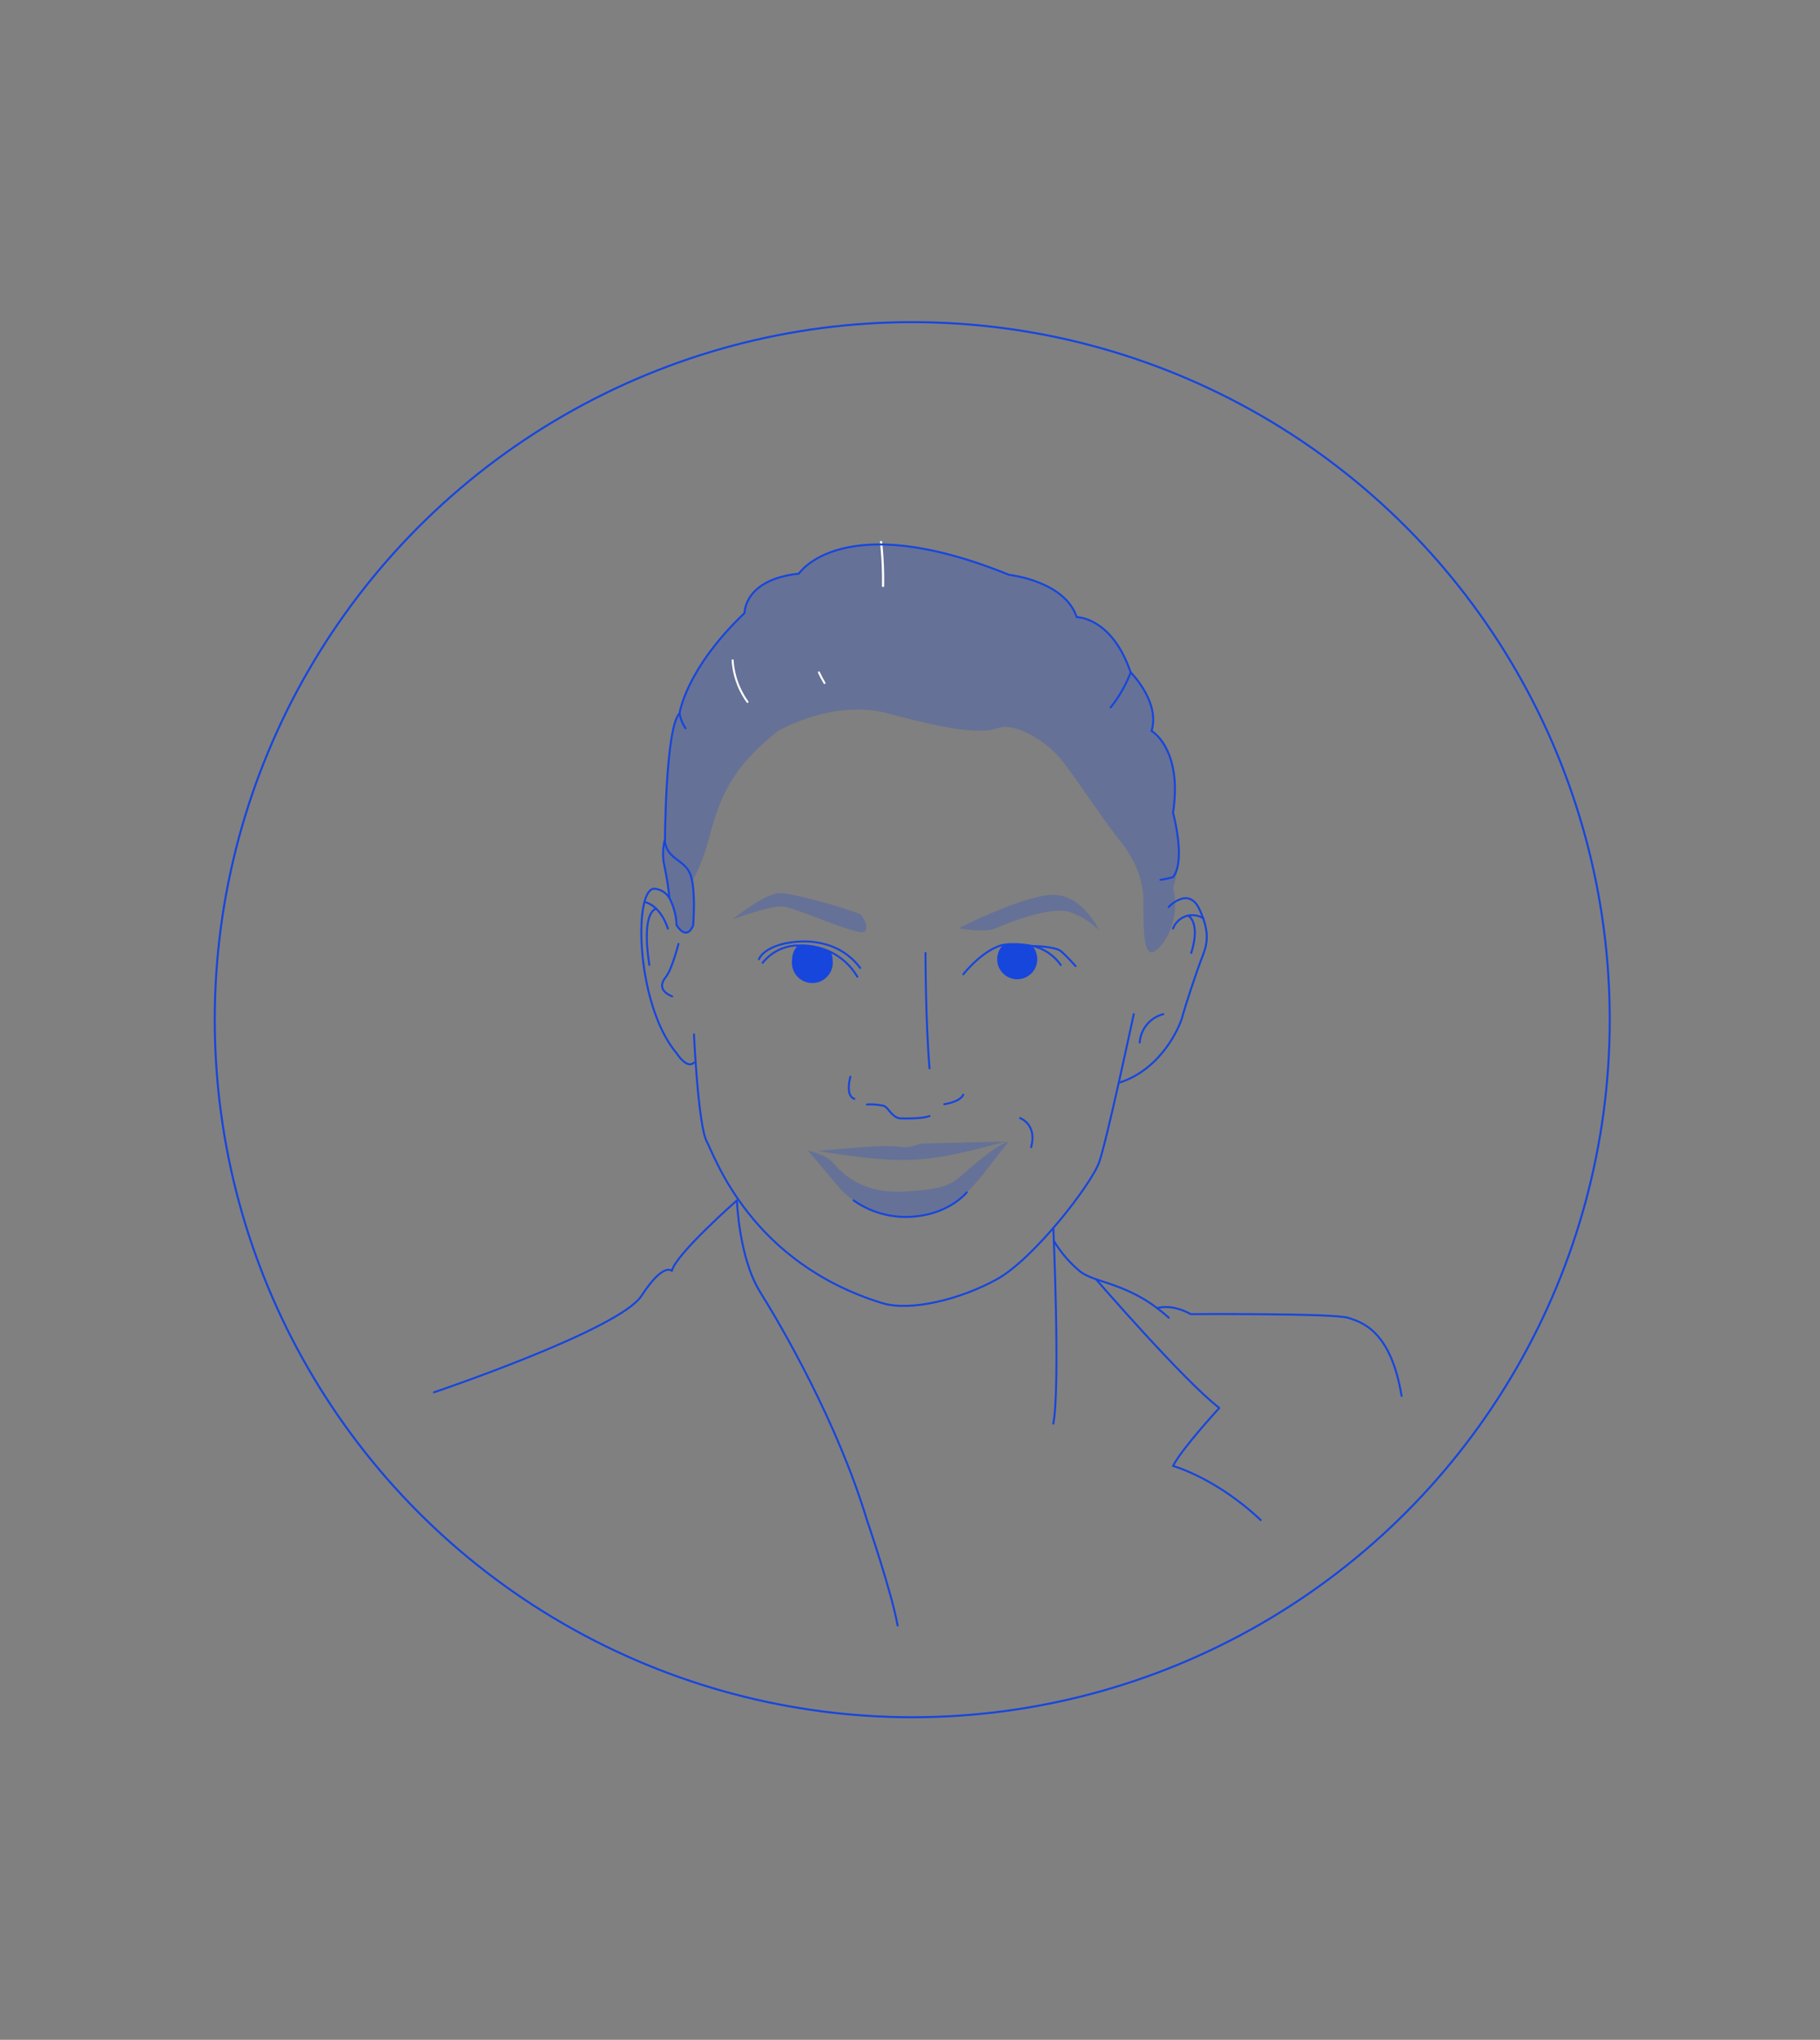 <svg xmlns="http://www.w3.org/2000/svg" id="Calque_2" data-name="Calque 2" viewBox="0 0 355.94 398.9"><rect x="0" y="0" width="355.94" height="398.9" fill="#808080" stroke="none"/><defs><style>.cls-1{fill:#1746de;opacity:0.25;}.cls-2,.cls-3,.cls-4,.cls-5,.cls-6{fill:none;stroke-linecap:round;}.cls-2{stroke:#1746de;stroke-miterlimit:10;stroke-width:0.4px;}.cls-3,.cls-6{stroke:#1746dd;}.cls-3,.cls-4,.cls-5,.cls-6{stroke-linejoin:round;}.cls-3,.cls-4{stroke-width:0.39px;}.cls-4,.cls-5{stroke:#fff;}.cls-5{stroke-width:0.43px;}.cls-6{stroke-width:0.39px;}.cls-7{fill:#1746dd;}</style></defs><path class="cls-1" d="M152.19,142.93s10.69-6.29,21.39-3.44,17.62,4.21,21.45,2.92,9.85,2.85,12.42,6,8.17,11.71,11.45,15.82,4.74,8.06,4.74,12.16-.1,10.59,1.89,9.78,5.51-6.41,3.88-12.48c0,0,1.58-4.88,1.14-8.14s-1.57-7.29-.78-10.69c0,0,0-9.52-3.86-11.39,0,0-.79-.32-.44-1.79s-.47-5.36-3.52-9.27-1-4.62-5.55-8.89c0,0-2.83-2.7-5.27-2.79,0,0-.76-.1-1.21-1.52s-4.6-5.32-10.78-6.5-7.12-3.11-10-3.27c0,0-10.48-3-15.29-2.93s-10.16.1-14.49,3-3.11,2.7-3.11,2.7a9.42,9.42,0,0,0-4.51,1c-2.48,1.17-5.33,2.18-6.1,6.72,0,0-9.9,8.62-12.72,19.62,0,0-2,1.94-2.6,16.09s-.58,11.25-.58,11.25.79,5.32.93,6.45.47,2.63.47,2.63a11.69,11.69,0,0,1,1.18,4.15,2.07,2.07,0,0,0,1.76,2.25c.45-.12,1.25-.1,1.61-2.48s-.13-6.45-.13-7.54,1.22-1.4,3.35-9.36S143.75,149.59,152.19,142.93Z"></path><circle class="cls-2" cx="178.41" cy="199.41" r="136.41"></circle><path class="cls-3" d="M160.35,191a31.51,31.51,0,0,1-3.68-.38"></path><path class="cls-3" d="M167.66,191a12.16,12.16,0,0,0-5-4.72l-.14-.07a13,13,0,0,0-6-1.32h-.69a9,9,0,0,0-6.68,3.4"></path><path class="cls-1" d="M168.38,178.89s1.62,2,.81,3.24-13.5-4.68-16.11-4.86-9.8,2.52-9.8,2.52,6.11-5,9.08-5.12S168.06,178.44,168.38,178.89Z"></path><path class="cls-1" d="M187.85,181.35a.12.12,0,0,0,0,.22c1.16.2,5,.77,6.94-.07,2.34-1,11.06-4.59,14.84-3a14.12,14.12,0,0,1,5.31,3.45s-3.42-7.54-9.72-6.92C199.58,175.59,189.72,180.41,187.85,181.35Z"></path><path class="cls-3" d="M134.06,142.41a7.43,7.43,0,0,1-1.16-2.92"></path><path class="cls-4" d="M161.25,133.57c-.39-.65-.75-1.34-1.1-2.08"></path><path class="cls-5" d="M172.31,106a69.72,69.72,0,0,1,.39,8.59"></path><path class="cls-1" d="M196.73,223.23c-7.13,1.87-13.59,3.69-20.65,3.62-5.65,0-16.1-1.75-16.1-1.75s12.69-1.35,15.5-.87,4-.6,5.1-.6,16.15-.4,16.15-.4"></path><path class="cls-3" d="M199.51,218.66s3.35,1.17,2.16,5.67"></path><path class="cls-3" d="M130.61,181.59s-1.23-4.37-4.54-5.2"></path><path class="cls-3" d="M128.34,177.71s-3,.28-1.35,11"></path><path class="cls-3" d="M130.92,175.58a62.36,62.36,0,0,0-1-6.34,11.09,11.09,0,0,1,.09-5c.27,3.78,3.75,3.75,4.95,6.63s.6,10.07.6,10.07-1.08,3.24-3.24,0a12.53,12.53,0,0,0-1.24-5,3.74,3.74,0,0,0-3.05-2.14c-4.14-.27-3.78,22.58,4.32,32.2,0,0,2,3.15,3.36,1.8"></path><path class="cls-3" d="M130.05,164.23s.11-22,2.85-24.74c0,0,1.2-8.64,12.72-19.62,0,0-.18-6.52,10.61-7.69,0,0,8.48-13,41.12.23,0,0,10.88,1.17,13.22,8.27,0,0,6.84-.05,10.56,10.81"></path><path class="cls-4" d="M143.28,129.14a15.66,15.66,0,0,0,2.91,8.12"></path><path class="cls-3" d="M84.87,272.28s36.27-12.23,40.6-18.89,5.93-4.86,5.93-4.86c.72-3.24,12.72-13.78,12.72-13.78s.36,11.2,4.55,17.92,15.12,25.49,20.88,44.59c0,0,4.84,14.1,6,20.63"></path><path class="cls-3" d="M221.73,198.33s-5.22,24.53-6.75,28.91S202.15,246.19,195,250.15s-16.95,6.38-22.48,4.68c-25.64-7.9-32.63-28.43-34.31-31.63s-2.49-20.91-2.49-20.91"></path><path class="cls-3" d="M206,240.13s1.38,31.07,0,38.27"></path><path class="cls-3" d="M206.12,242.68a23.15,23.15,0,0,0,5.17,6c3.06,2.34,9.72,2.16,17.28,9"></path><path class="cls-3" d="M226.29,255.83s2.64-1,6.6,1.16c0,0,28.06-.18,30.77.72,2.54.84,8.31,2.34,10.45,15.27"></path><path class="cls-3" d="M214.37,250.19s17.08,19.75,24.09,25.15c0,0-7.31,7.92-9.05,11.34,0,0,8.33,2.27,17.15,10.58"></path><path class="cls-3" d="M228.57,177.36s3.87-4.13,6,.45,1.53,6.84.54,9.36-3.32,9.54-3.86,11.61-4.13,10.34-12.37,12.95"></path><path class="cls-3" d="M229.41,181.59a4.05,4.05,0,0,1,5.94-2"></path><path class="cls-3" d="M207.45,188.71A9.28,9.28,0,0,0,202,185l-.12,0a19.6,19.6,0,0,0-4.27-.36,6.33,6.33,0,0,0-1.37.16l-.15,0c-4,1-7.69,5.73-7.69,5.73"></path><path class="cls-3" d="M166.31,210.56s-1.08,3.72.78,4.32"></path><path class="cls-3" d="M169.55,216a10.93,10.93,0,0,1,3.42.3c.78.42,1.62,2.28,3.05,2.4,0,0,4.14.18,5.76-.45"></path><path class="cls-3" d="M184.66,215.94s3.12-.43,3.72-1.87"></path><path class="cls-3" d="M225.21,142.93c1.74-5.66-4.08-11.44-4.08-11.44a25.63,25.63,0,0,1-3.92,6.85"></path><path class="cls-3" d="M225.21,142.93s6.12,3.57,4.2,16c0,0,2.58,9.36,0,12.6h0a17.56,17.56,0,0,1-2.46.52"></path><path class="cls-3" d="M232.38,179.06s2.48,1.27.59,7.3"></path><path class="cls-1" d="M197.21,223.31c-1.88,2.28-4.8,6.26-6.36,8-2.17,2.42-4.31,4.47-7.38,5.53C171.06,241.15,164,232.1,164,232.1,161.88,229.52,158,225,158,225s3.42.72,4.86,2.34,5.31,6.3,14.39,5.67c9.5-.66,8.82-1.62,13.86-5.76S197.21,223.31,197.21,223.31Z"></path><path class="cls-3" d="M166.94,234.75a17.7,17.7,0,0,0,11.8,3.16c7.11-.61,10.33-4.74,10.33-4.74"></path><path class="cls-6" d="M181,186.36s0,13.09.79,22.57"></path><path class="cls-6" d="M222.9,203.87a6.15,6.15,0,0,1,4.61-5.54"></path><path class="cls-6" d="M168.23,189.29a12.43,12.43,0,0,0-6.77-4.61,15.08,15.08,0,0,0-4.3-.57,19.11,19.11,0,0,0-3.67.4s-4.05.77-5.06,3.08"></path><path class="cls-6" d="M202,185s4.35.07,5.47,1,2.88,2.92,2.88,2.92"></path><path class="cls-6" d="M132.69,184.59s-1.28,5-2.46,6.45-1.1,2.85,1.23,3.81"></path><path class="cls-7" d="M162.83,187.68a4,4,0,1,1-7.92,0,3.89,3.89,0,0,1,1.21-2.84h.38a13,13,0,0,1,6,1.32A4,4,0,0,1,162.83,187.68Z"></path><path class="cls-7" d="M202.86,187.57a3.92,3.92,0,1,1-6.64-2.81,6.33,6.33,0,0,1,1.37-.16,19.6,19.6,0,0,1,4.27.36A3.88,3.88,0,0,1,202.86,187.57Z"></path></svg>